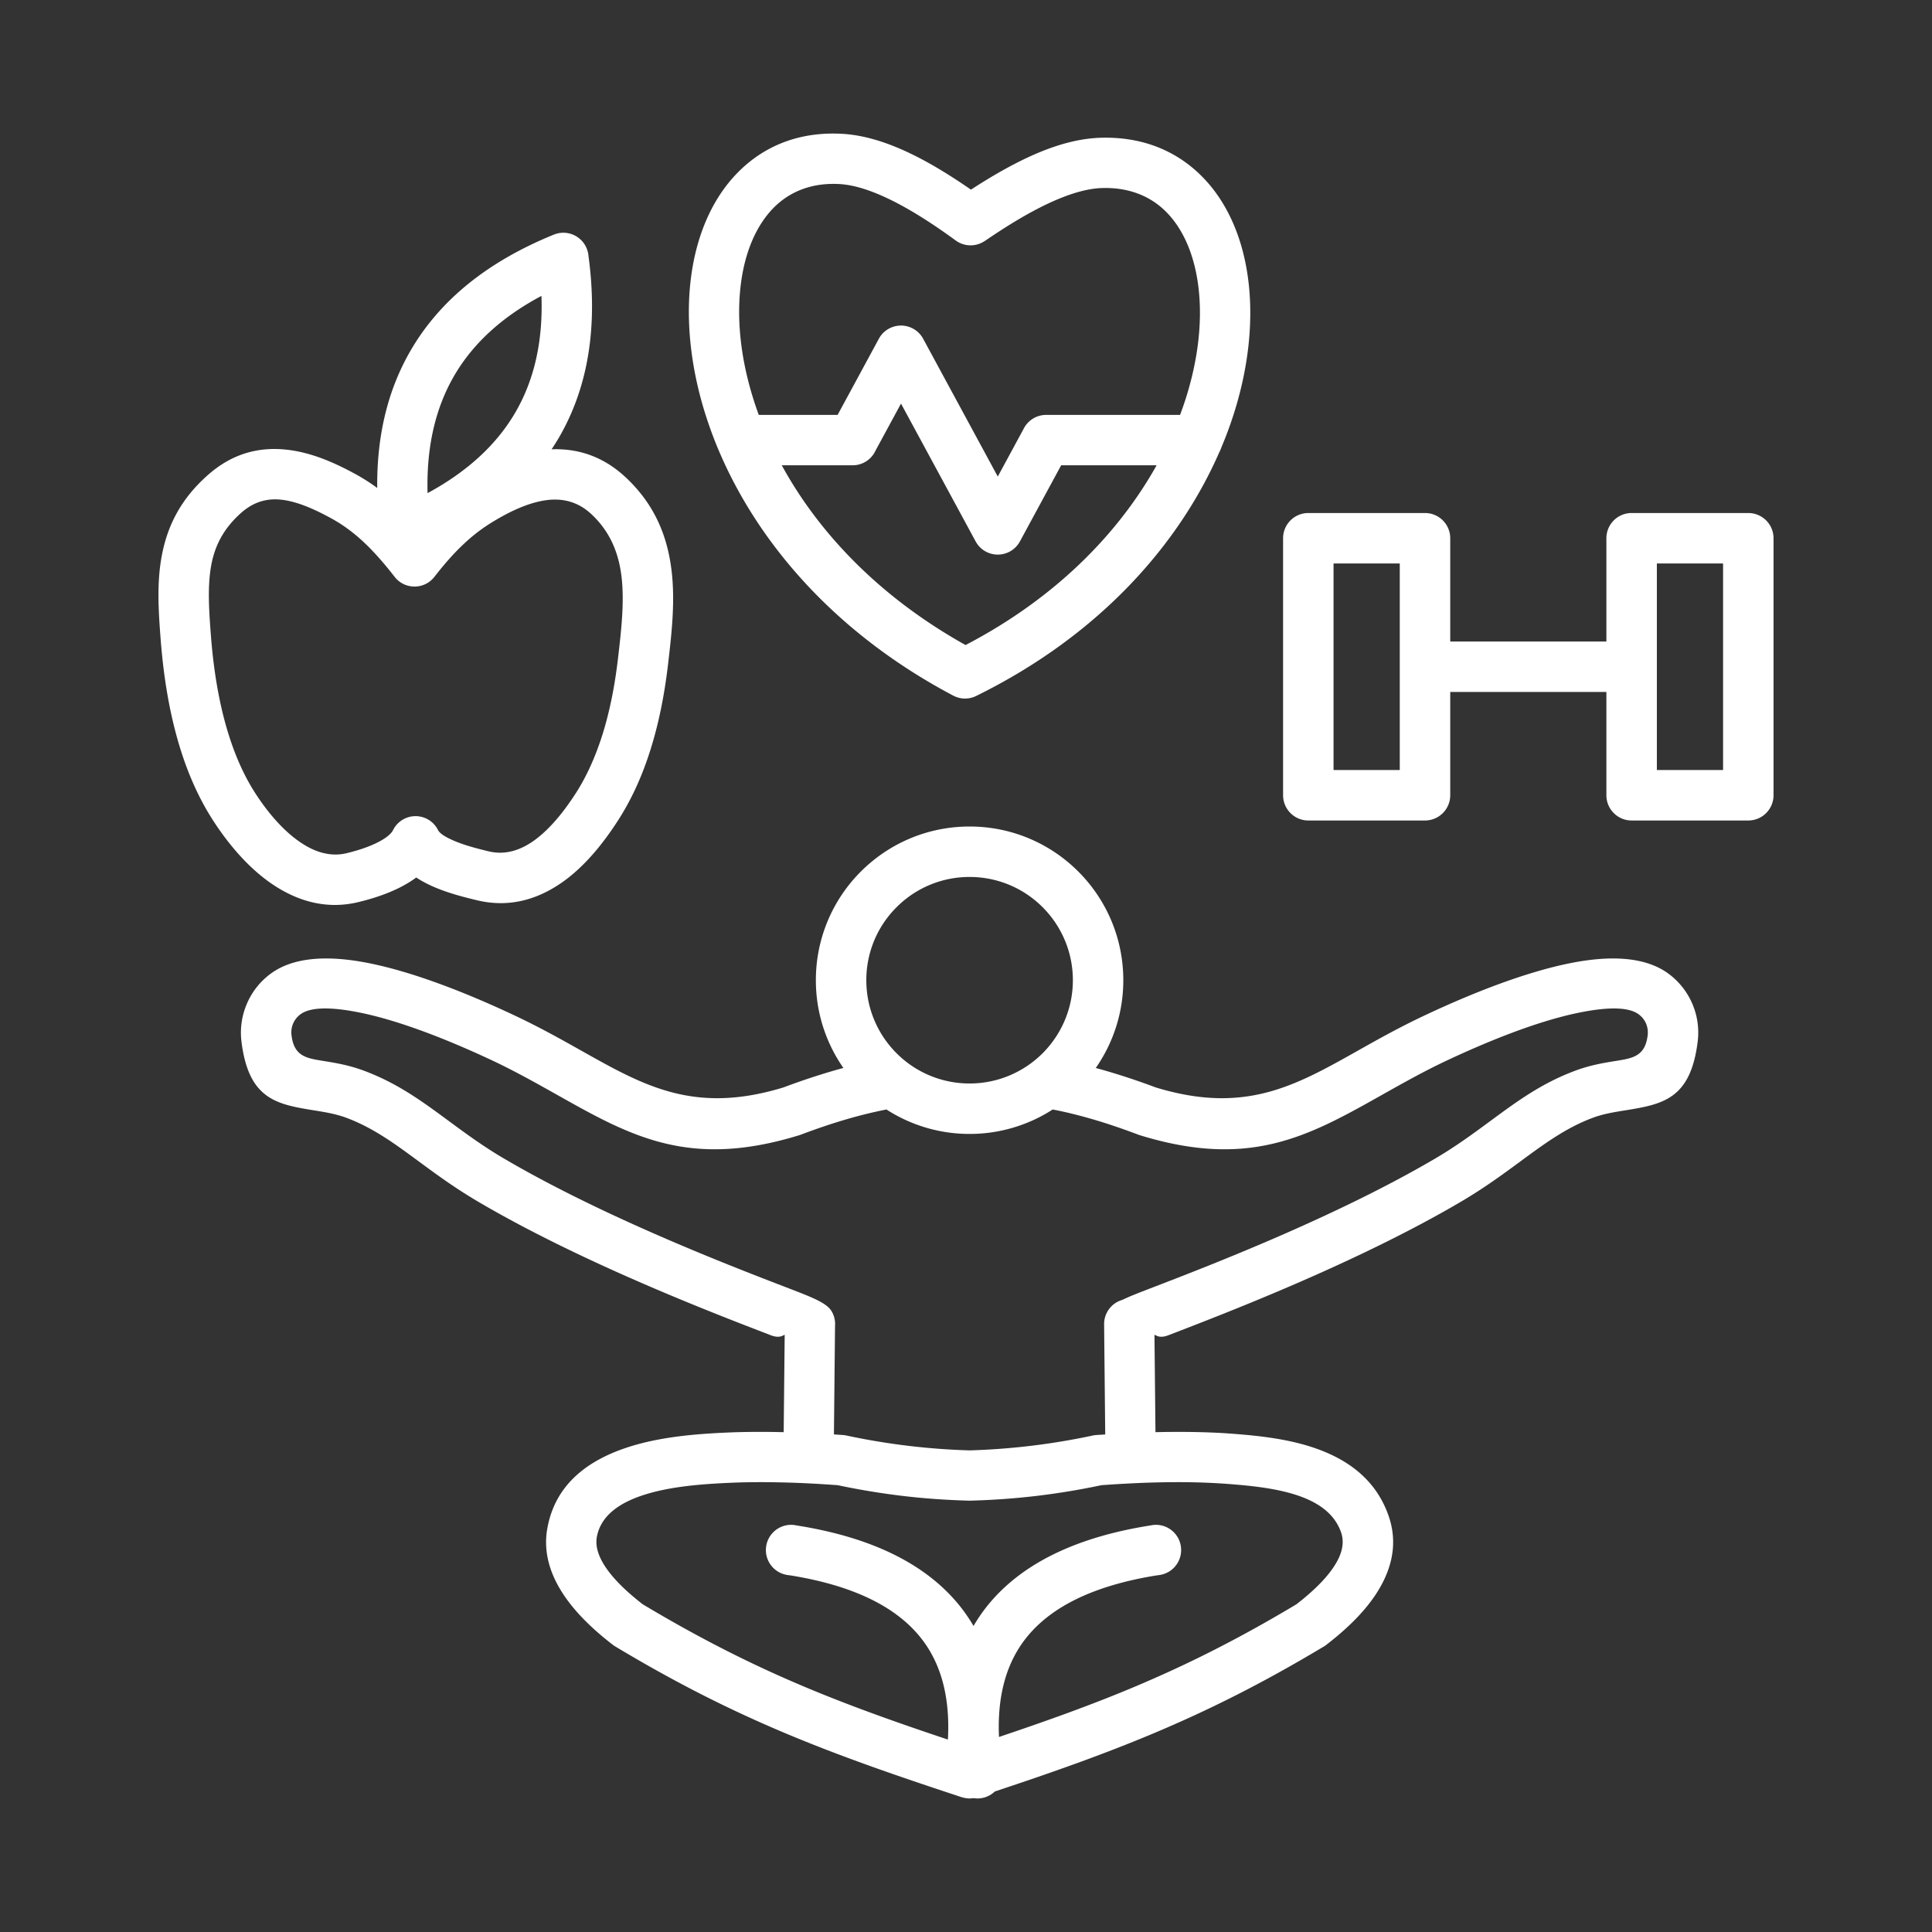 <svg xmlns="http://www.w3.org/2000/svg" xmlns:xlink="http://www.w3.org/1999/xlink" width="512" height="512" x="0" y="0" viewBox="0 0 500 500" style="enable-background:new 0 0 512 512" xml:space="preserve"><rect x="0" y="0" width="500" height="500" fill="#333333" stroke="none"/><g><path fill-rule="evenodd" d="M445.932 199.284h-17.137v-53.459h17.137zm-83.675 0H345.12v-53.459h17.137zm90.204-66.516h-30.2a6.533 6.533 0 0 0-6.529 6.529v26.727H375.32v-26.727a6.534 6.534 0 0 0-6.534-6.529h-30.195a6.529 6.529 0 0 0-6.529 6.529v66.516c0 3.6 2.923 6.529 6.529 6.529h30.195a6.536 6.536 0 0 0 6.534-6.529v-26.732h40.412v26.732c0 3.6 2.928 6.529 6.529 6.529h30.2a6.532 6.532 0 0 0 6.529-6.529v-66.516a6.529 6.529 0 0 0-6.529-6.529zM54.568 164.294c-.506-6.606-.897-12.821.138-18.2.919-4.839 3.121-9.331 7.773-13.426 3.254-2.863 6.683-3.705 10.135-3.364 4.057.391 8.505 2.34 12.92 4.734 2.868 1.558 5.516 3.446 8.125 5.83 2.72 2.483 5.466 5.555 8.467 9.413 2.208 2.846 6.309 3.358 9.155 1.151a6.627 6.627 0 0 0 1.217-1.239c2.527-3.248 4.894-5.918 7.212-8.12 2.296-2.197 4.597-3.997 6.98-5.505 4.734-2.978 9.881-5.483 14.726-6.127 4.112-.551 8.18.336 11.764 3.743 4.866 4.613 6.953 10.113 7.668 16.025.782 6.562-.061 13.944-.919 21.255-.853 7.316-2.202 13.895-4.041 19.741-1.806 5.698-4.052 10.652-6.738 14.874-2.907 4.536-6.523 9.21-10.74 12.309-3.529 2.588-7.558 3.997-11.962 2.934-2.62-.633-5.973-1.47-8.83-2.681-2.053-.87-3.765-1.839-4.266-2.83a6.488 6.488 0 0 0-8.709-2.907 6.478 6.478 0 0 0-2.917 2.917c-.6 1.189-2.186 2.29-4.09 3.242-2.499 1.255-5.444 2.142-7.933 2.742-3.82.925-7.514-.082-10.872-2.114-5.191-3.132-9.645-8.538-12.893-13.614-3.072-4.806-5.554-10.57-7.454-17.275-1.939-6.861-3.249-14.694-3.916-23.508zm62.9-66.923c4.861-8.417 12.414-15.353 22.659-20.792.413 11.594-1.806 21.596-6.666 30.002-4.867 8.439-12.474 15.442-22.807 21.04-.32-11.743 1.948-21.822 6.814-30.25zM72.096 229.864c6.089 3.677 13.041 5.444 20.66 3.595 3.232-.776 7.118-1.965 10.691-3.76 1.503-.76 2.951-1.618 4.272-2.604 1.492.985 3.116 1.822 4.795 2.532 3.749 1.597 7.756 2.593 10.867 3.347 8.758 2.114 16.322-.396 22.73-5.076 5.709-4.189 10.366-10.145 14.005-15.838 3.342-5.241 6.089-11.235 8.208-17.985 2.092-6.611 3.606-13.988 4.564-22.124.941-8.07 1.872-16.24.914-24.272-1.046-8.698-4.211-16.878-11.648-23.93-5.989-5.698-12.64-7.724-19.4-7.47a66.64 66.64 0 0 0 1.982-3.171c7.503-13.003 10.03-28.631 7.564-46.875a6.216 6.216 0 0 0-.462-1.921c-1.343-3.336-5.153-4.949-8.483-3.6-17.214 6.991-29.6 17.038-37.159 30.129-5.857 10.146-8.703 21.965-8.571 35.446a49.982 49.982 0 0 0-5.868-3.721c-5.675-3.083-11.665-5.615-17.924-6.226-6.87-.661-13.63.963-19.972 6.54-7.118 6.264-10.515 13.228-11.957 20.77-1.349 7.013-.914 14.115-.342 21.613.732 9.656 2.191 18.343 4.382 26.071 2.224 7.889 5.241 14.797 9.028 20.726 4.155 6.508 9.995 13.505 17.124 17.804zM191.752 73.375c1.051-8.169 3.936-14.974 8.4-19.537 4.167-4.25 9.904-6.584 17.016-6.209 3.831.204 8.202 1.602 13.074 3.963 5.296 2.565 11.015 6.21 17.115 10.658a6.507 6.507 0 0 0 7.498.11l.005.017c6.16-4.217 11.891-7.657 17.154-10.052 4.894-2.218 9.276-3.518 13.074-3.655 7.294-.253 13.102 2.251 17.225 6.694 4.343 4.663 7.052 11.516 7.922 19.664.93 8.643-.226 18.64-3.661 29.039-.369 1.101-.76 2.196-1.167 3.303h-34.659v.006a6.508 6.508 0 0 0-5.742 3.429l-6.782 12.529-19.273-35.59a6.527 6.527 0 0 0-2.692-2.714c-3.165-1.696-7.118-.512-8.819 2.653l-10.663 19.686h-20.412a91.449 91.449 0 0 1-1.558-4.624c-3.253-10.571-4.189-20.678-3.055-29.37zm58.132 93.562c23.611-12.303 39.762-29.193 49.446-46.517h-24.706l-10.63 19.625a6.51 6.51 0 0 1-2.681 2.708c-3.176 1.701-7.118.523-8.824-2.648l-19.311-35.656-6.589 12.161a6.518 6.518 0 0 1-5.934 3.809h-18.332c9.346 17.094 24.864 33.851 47.561 46.518zm-64.056-50.789c.072.176.143.341.22.517 9.854 23.22 29.451 46.875 60.681 63.379v-.006a6.48 6.48 0 0 0 5.885.083c32.314-15.887 52.688-39.625 62.927-63.059.204-.374.38-.771.518-1.2a100.606 100.606 0 0 0 2.907-7.712c4.024-12.171 5.345-24.051 4.222-34.5-1.173-10.949-5.037-20.407-11.335-27.167-6.666-7.167-15.849-11.219-27.228-10.823-5.626.204-11.621 1.888-17.974 4.778-4.866 2.224-9.997 5.147-15.364 8.643-5.406-3.738-10.536-6.865-15.381-9.215-6.375-3.099-12.397-4.938-18.078-5.241-11.115-.589-20.214 3.204-26.958 10.091-6.485 6.617-10.603 16.025-12.028 27.029-1.36 10.471-.286 22.46 3.518 34.83a106.253 106.253 0 0 0 3.468 9.573zm240.589 151.783c-.655 5.417-3.848 5.929-8.098 6.617-3.193.512-6.71 1.079-10.652 2.549-8.709 3.248-14.99 7.883-21.937 12.997-4.338 3.198-8.951 6.601-14.329 9.749-25.961 15.238-58.925 27.91-73.662 33.569-3.017 1.167-5.444 2.097-7.278 3a6.478 6.478 0 0 0-3.545 2.527 4.16 4.16 0 0 0-.286.413l.017.005a6.454 6.454 0 0 0-.903 3.358l.286 28.521c-.787.055-1.563.094-2.35.149a7.217 7.217 0 0 0-.892.132 177.162 177.162 0 0 1-31.857 3.842 176.939 176.939 0 0 1-31.67-3.804 6.582 6.582 0 0 0-1.09-.171c-.793-.055-1.563-.105-2.351-.16l.286-28.07a6.478 6.478 0 0 0-.886-3.804c-1.288-2.164-4.982-3.578-11.104-5.94-14.742-5.659-47.706-18.331-73.667-33.569-5.378-3.149-9.992-6.551-14.33-9.749-6.947-5.114-13.228-9.749-21.937-12.997-3.942-1.47-7.459-2.037-10.652-2.549-4.25-.688-7.437-1.2-8.087-6.617a5.878 5.878 0 0 1 .435-3.083 5.816 5.816 0 0 1 1.938-2.384c2.72-1.965 8.28-1.817 15.216-.424 10.256 2.059 22.68 6.947 34.059 12.265 6.011 2.813 11.692 6.006 17.027 9.006 19.047 10.718 34.131 19.207 62.459 10.564.209-.055.418-.127.628-.204 4.222-1.591 8.235-2.951 12.061-4.057a118.488 118.488 0 0 1 10.146-2.477 39.595 39.595 0 0 0 21.519 6.325 39.588 39.588 0 0 0 21.508-6.325c1.107.215 1.899.374 2.362.479 3.132.688 6.336 1.542 9.628 2.538 3.204.985 6.606 2.153 10.217 3.518.132.044.253.088.385.132 28.494 8.758 43.599.259 62.712-10.492 5.334-3 10.999-6.193 17.027-9.006 11.368-5.318 23.787-10.206 34.054-12.265 6.925-1.393 12.491-1.541 15.205.424a5.843 5.843 0 0 1 1.954 2.395c.396.931.561 1.988.434 3.073zM302.985 383.59c5.455-.055 10.614.121 15.452.501 5.824.462 12.65 1.162 18.282 3.242 4.734 1.751 8.714 4.542 10.349 9.243.782 2.246.462 4.712-.974 7.393-1.855 3.457-5.378 7.189-10.581 11.219-15.056 9.017-28.334 15.651-41.915 21.365-10.966 4.613-22.312 8.687-35.061 12.975-.474-10.624 1.888-19.185 7.068-25.675 6.529-8.197 17.776-13.575 33.734-16.141 1.321-.22-.941.154.782-.105a6.524 6.524 0 0 0 5.483-7.426c-.529-3.562-3.859-6.017-7.415-5.483-1.178.182.991-.149-.892.154-19.306 3.116-33.278 10.074-41.898 20.886a43.665 43.665 0 0 0-3.452 5.059 43.62 43.62 0 0 0-3.457-5.059c-8.621-10.812-22.592-17.77-41.898-20.886-1.762-.281.402.044-.886-.154a6.526 6.526 0 0 0-7.421 5.483 6.524 6.524 0 0 0 5.488 7.426c1.844.275-.429-.088.782.105 15.954 2.565 27.206 7.944 33.734 16.141 5.285 6.628 7.624 15.414 7.03 26.347-13.575-4.53-25.532-8.791-37.076-13.647-13.575-5.714-26.842-12.348-41.904-21.365-4.778-3.699-8.147-7.156-10.107-10.377-1.563-2.587-2.158-4.943-1.767-7.068 1.019-5.499 5.841-8.731 11.654-10.691 7.08-2.383 15.662-2.967 21.976-3.264 4.244-.209 8.764-.259 13.553-.154 4.558.082 9.612.33 15.155.732a189.951 189.951 0 0 0 16.652 2.758c5.615.677 11.395 1.084 17.313 1.244.115 0 .237.006.352 0 5.907-.16 11.67-.573 17.269-1.244a189.272 189.272 0 0 0 16.652-2.758c6.593-.474 12.571-.732 17.944-.776zm-70.953-148.805a26.584 26.584 0 0 0-7.828 18.898c0 7.382 2.984 14.054 7.828 18.899a26.656 26.656 0 0 0 18.899 7.823c7.371 0 14.06-2.995 18.898-7.823 4.828-4.844 7.828-11.517 7.828-18.899 0-7.388-3-14.071-7.828-18.898a26.631 26.631 0 0 0-18.898-7.828 26.592 26.592 0 0 0-18.899 7.828zm199.653 17.121c-6.028-4.36-15.089-4.701-25.411-2.62-11.434 2.301-24.855 7.547-37.015 13.239-6.859 3.204-12.546 6.402-17.896 9.414-16.35 9.199-29.303 16.487-52.286 9.48a176.789 176.789 0 0 0-10.883-3.699 133.934 133.934 0 0 0-4.613-1.327 39.565 39.565 0 0 0 7.129-22.708c0-10.988-4.454-20.941-11.654-28.136-7.2-7.2-17.137-11.648-28.125-11.648s-20.935 4.448-28.136 11.648a39.654 39.654 0 0 0-11.649 28.136 39.59 39.59 0 0 0 7.124 22.702c-.875.231-1.745.479-2.626.732a177.26 177.26 0 0 0-12.865 4.3c-22.989 7.008-35.931-.281-52.286-9.48-5.356-3.011-11.043-6.21-17.902-9.414-12.161-5.692-25.582-10.938-37.004-13.239-10.333-2.081-19.394-1.739-25.416 2.62a18.79 18.79 0 0 0-6.226 7.746 18.864 18.864 0 0 0-1.464 9.815c1.839 15.155 9.204 16.344 19.014 17.93 2.582.418 5.439.881 8.147 1.888 6.936 2.587 12.562 6.733 18.777 11.318 4.52 3.325 9.32 6.87 15.452 10.465 26.809 15.739 60.532 28.698 75.605 34.489 2.219.853 3.039.088 3.6-.121l-.259 25.207c-.303-.006-.611-.017-.914-.017-5.191-.11-9.997-.061-14.417.149-7.112.341-16.845 1.018-25.499 3.936-9.914 3.336-18.243 9.435-20.313 20.693-.996 5.345.154 10.735 3.446 16.141 2.863 4.718 7.382 9.441 13.553 14.186v-.011c.193.149.402.292.606.413 15.739 9.447 29.633 16.399 43.919 22.405 14.307 6.017 28.725 10.993 45.636 16.559l.077.022c.094.039.198.044.297.083.066.017.149.033.215.05.347.077.699.132 1.051.16.044.005.099.005.149.017.187.011.369.011.551 0 .105-.011.193-.017.297-.028a3.76 3.76 0 0 0 .495-.044 6.474 6.474 0 0 0 5.494-1.723c15.023-4.988 28.158-9.612 41.194-15.095 14.203-5.979 28.037-12.882 43.671-22.257.297-.16.583-.341.853-.551 6.815-5.23 11.616-10.448 14.39-15.645 3.231-6.028 3.831-11.957 1.795-17.798-3.171-9.094-10.085-14.219-18.15-17.192-7.173-2.648-15.078-3.485-21.756-4.008-4.91-.391-10.437-.556-16.575-.507-1.272.011-2.56.039-3.848.061l-.259-25.207c.572.209 1.393.974 3.606.121 15.067-5.791 48.79-18.75 75.599-34.489 6.127-3.595 10.933-7.14 15.453-10.465 6.226-4.586 11.846-8.731 18.777-11.318 2.708-1.008 5.566-1.47 8.158-1.888 9.799-1.585 17.164-2.775 19.003-17.93a18.867 18.867 0 0 0-1.453-9.815 18.906 18.906 0 0 0-6.233-7.745z" clip-rule="evenodd" fill="#ffffff" opacity="1" data-original="#000000"></path></g></svg>